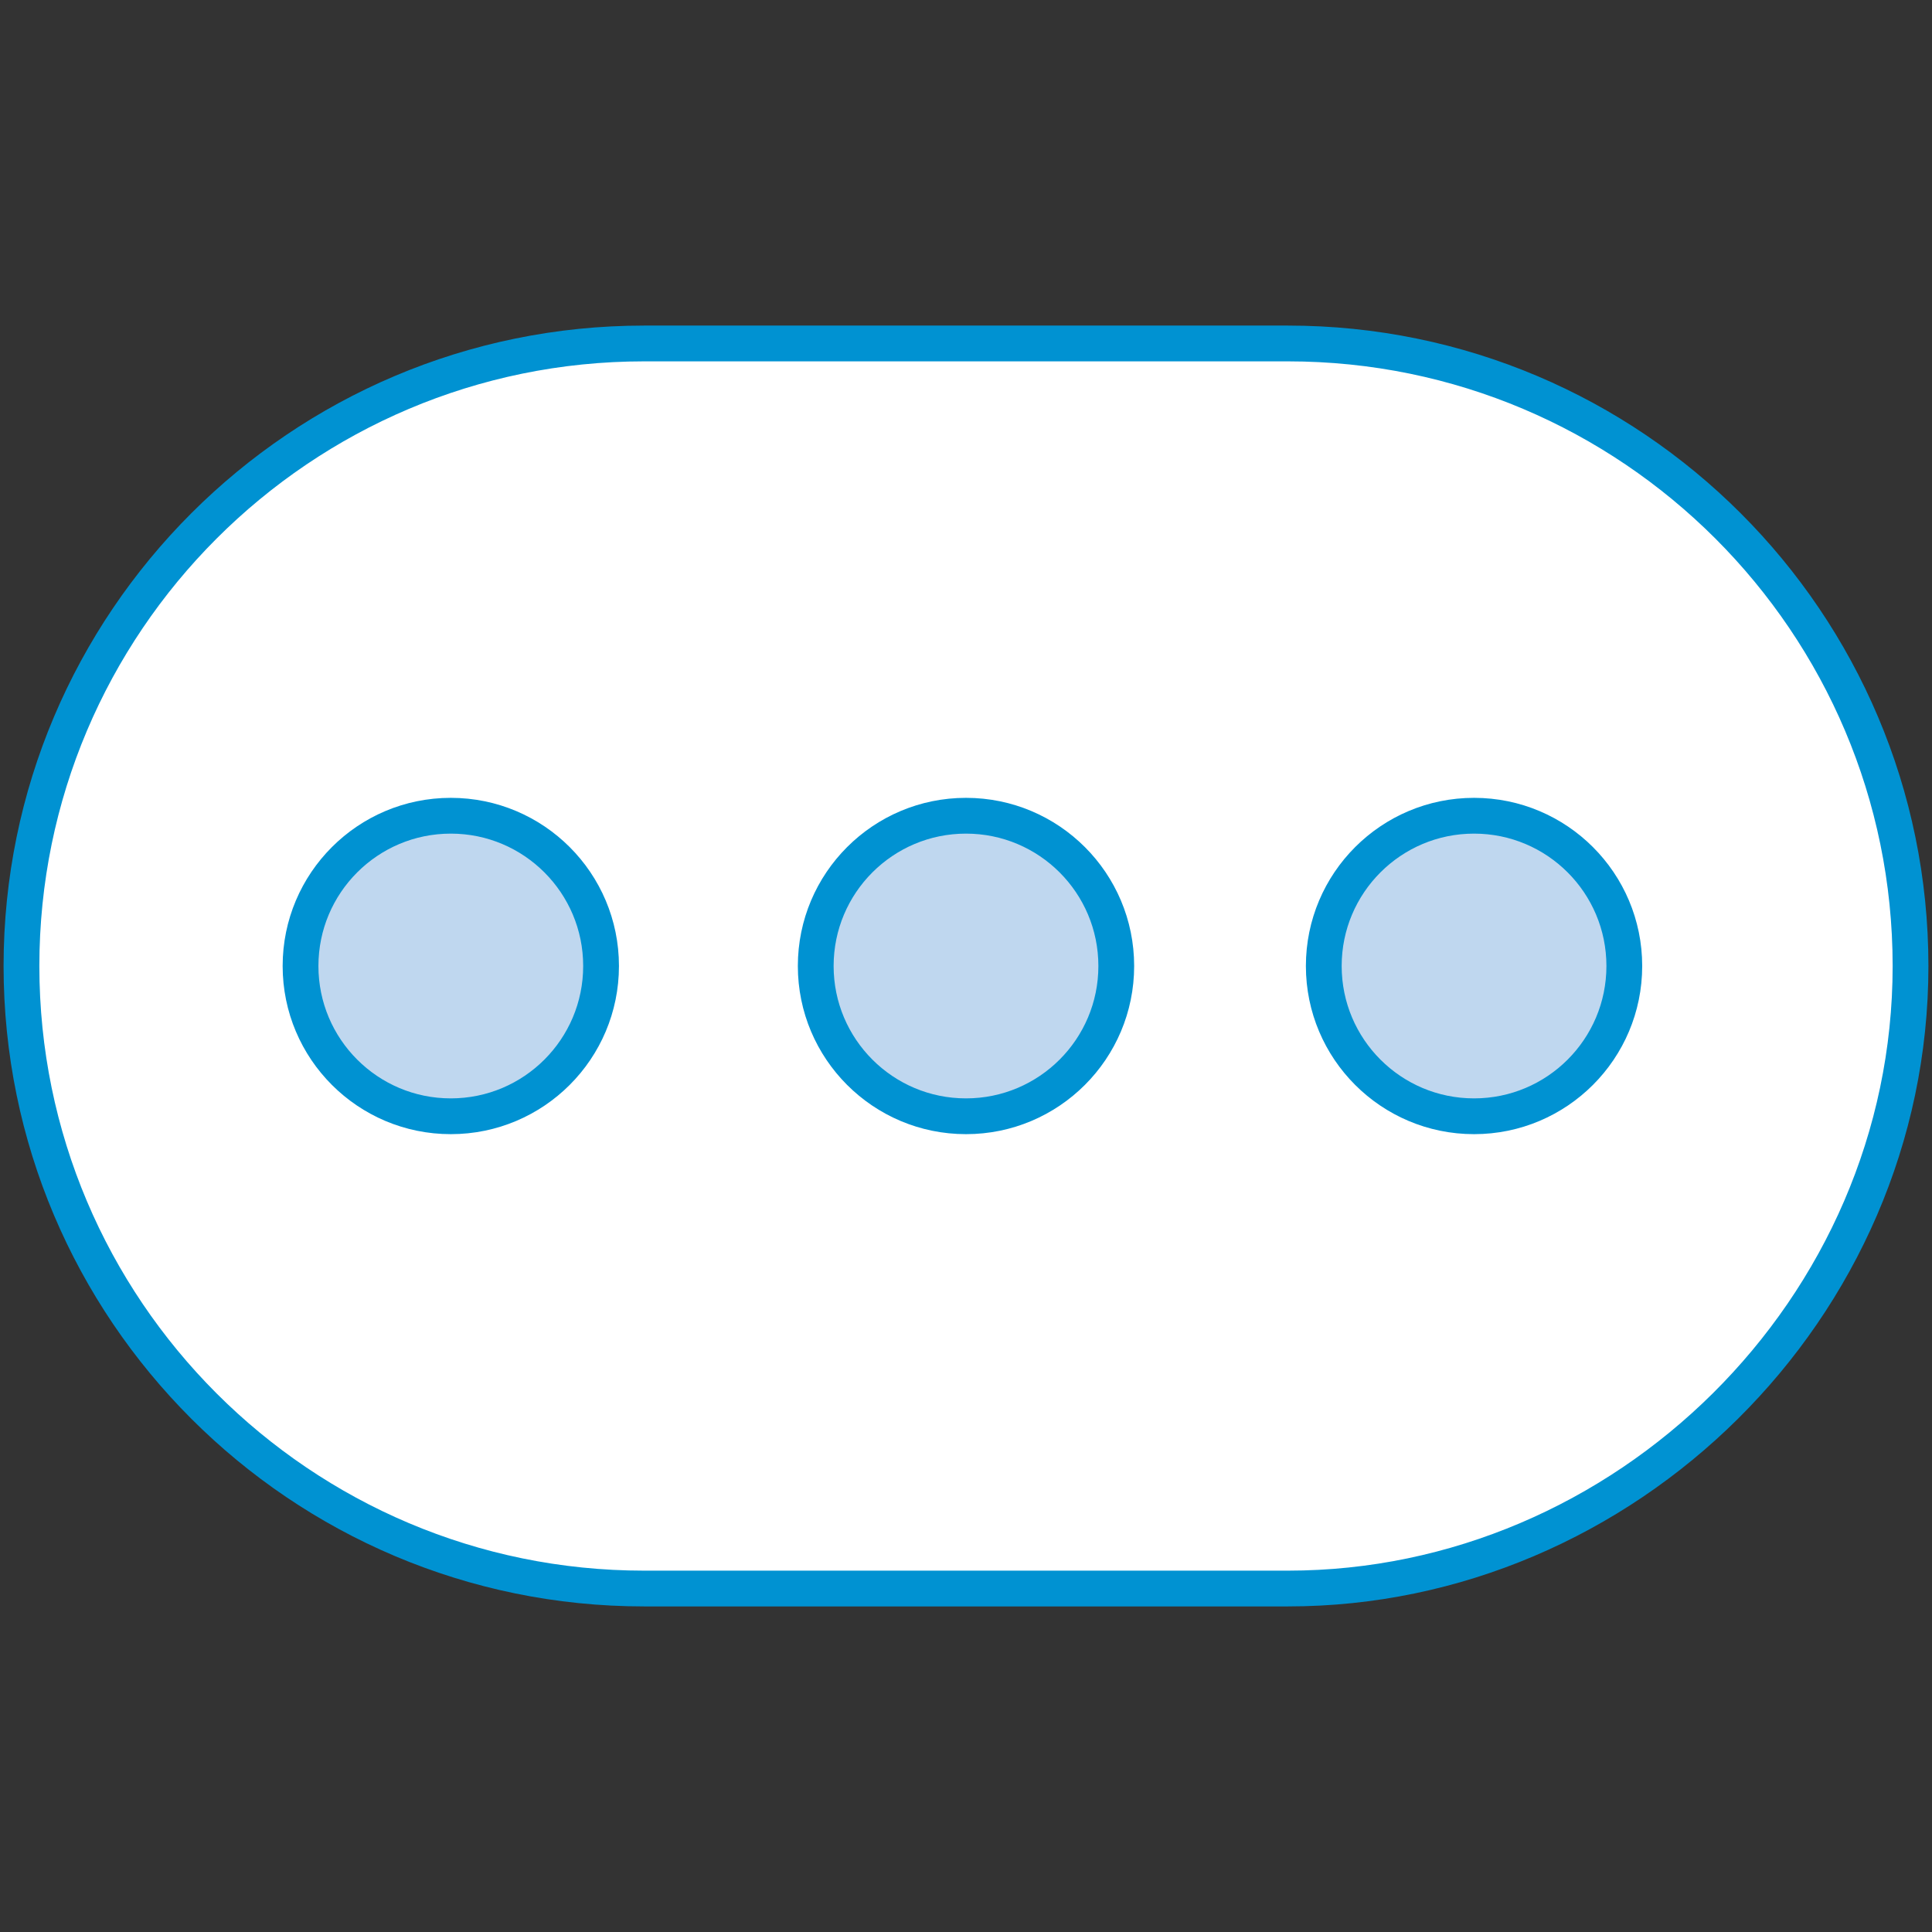 <?xml version="1.0" encoding="utf-8"?>
<!-- Generator: Adobe Illustrator 26.1.0, SVG Export Plug-In . SVG Version: 6.00 Build 0)  -->
<svg version="1.1" id="Layer_1" xmlns="http://www.w3.org/2000/svg" xmlns:xlink="http://www.w3.org/1999/xlink" x="0px" y="0px"
	 viewBox="0 0 54 54" style="enable-background:new 0 0 54 54;" xml:space="preserve">
<rect x="0" y="0" width="54" height="54" fill="#333333" stroke="none"/>
<style type="text/css">
	.st0{opacity:0;fill:none;stroke:#F37021;stroke-linecap:round;stroke-linejoin:round;stroke-miterlimit:2;}
	.st1{fill:#FFFFFF;stroke:#0092D2;stroke-miterlimit:10;}
	.st2{fill:#BFD7EF;stroke:#0092D2;stroke-miterlimit:10;}
</style>
<rect y="0" class="st0" width="54" height="54"/>
<g>
	<path class="st1" d="M36,44.4H18C8.4,44.4,0.6,36.6,0.6,27l0,0C0.6,17.4,8.4,9.6,18,9.6h18c9.6,0,17.4,7.8,17.4,17.4l0,0
		C53.4,36.6,45.4,44.4,36,44.4z"/>
	<g>
		<circle class="st2" cx="12.6" cy="27" r="4.2"/>
		<circle class="st2" cx="27" cy="27" r="4.2"/>
		<circle class="st2" cx="41.2" cy="27" r="4.2"/>
	</g>
</g>
</svg>
